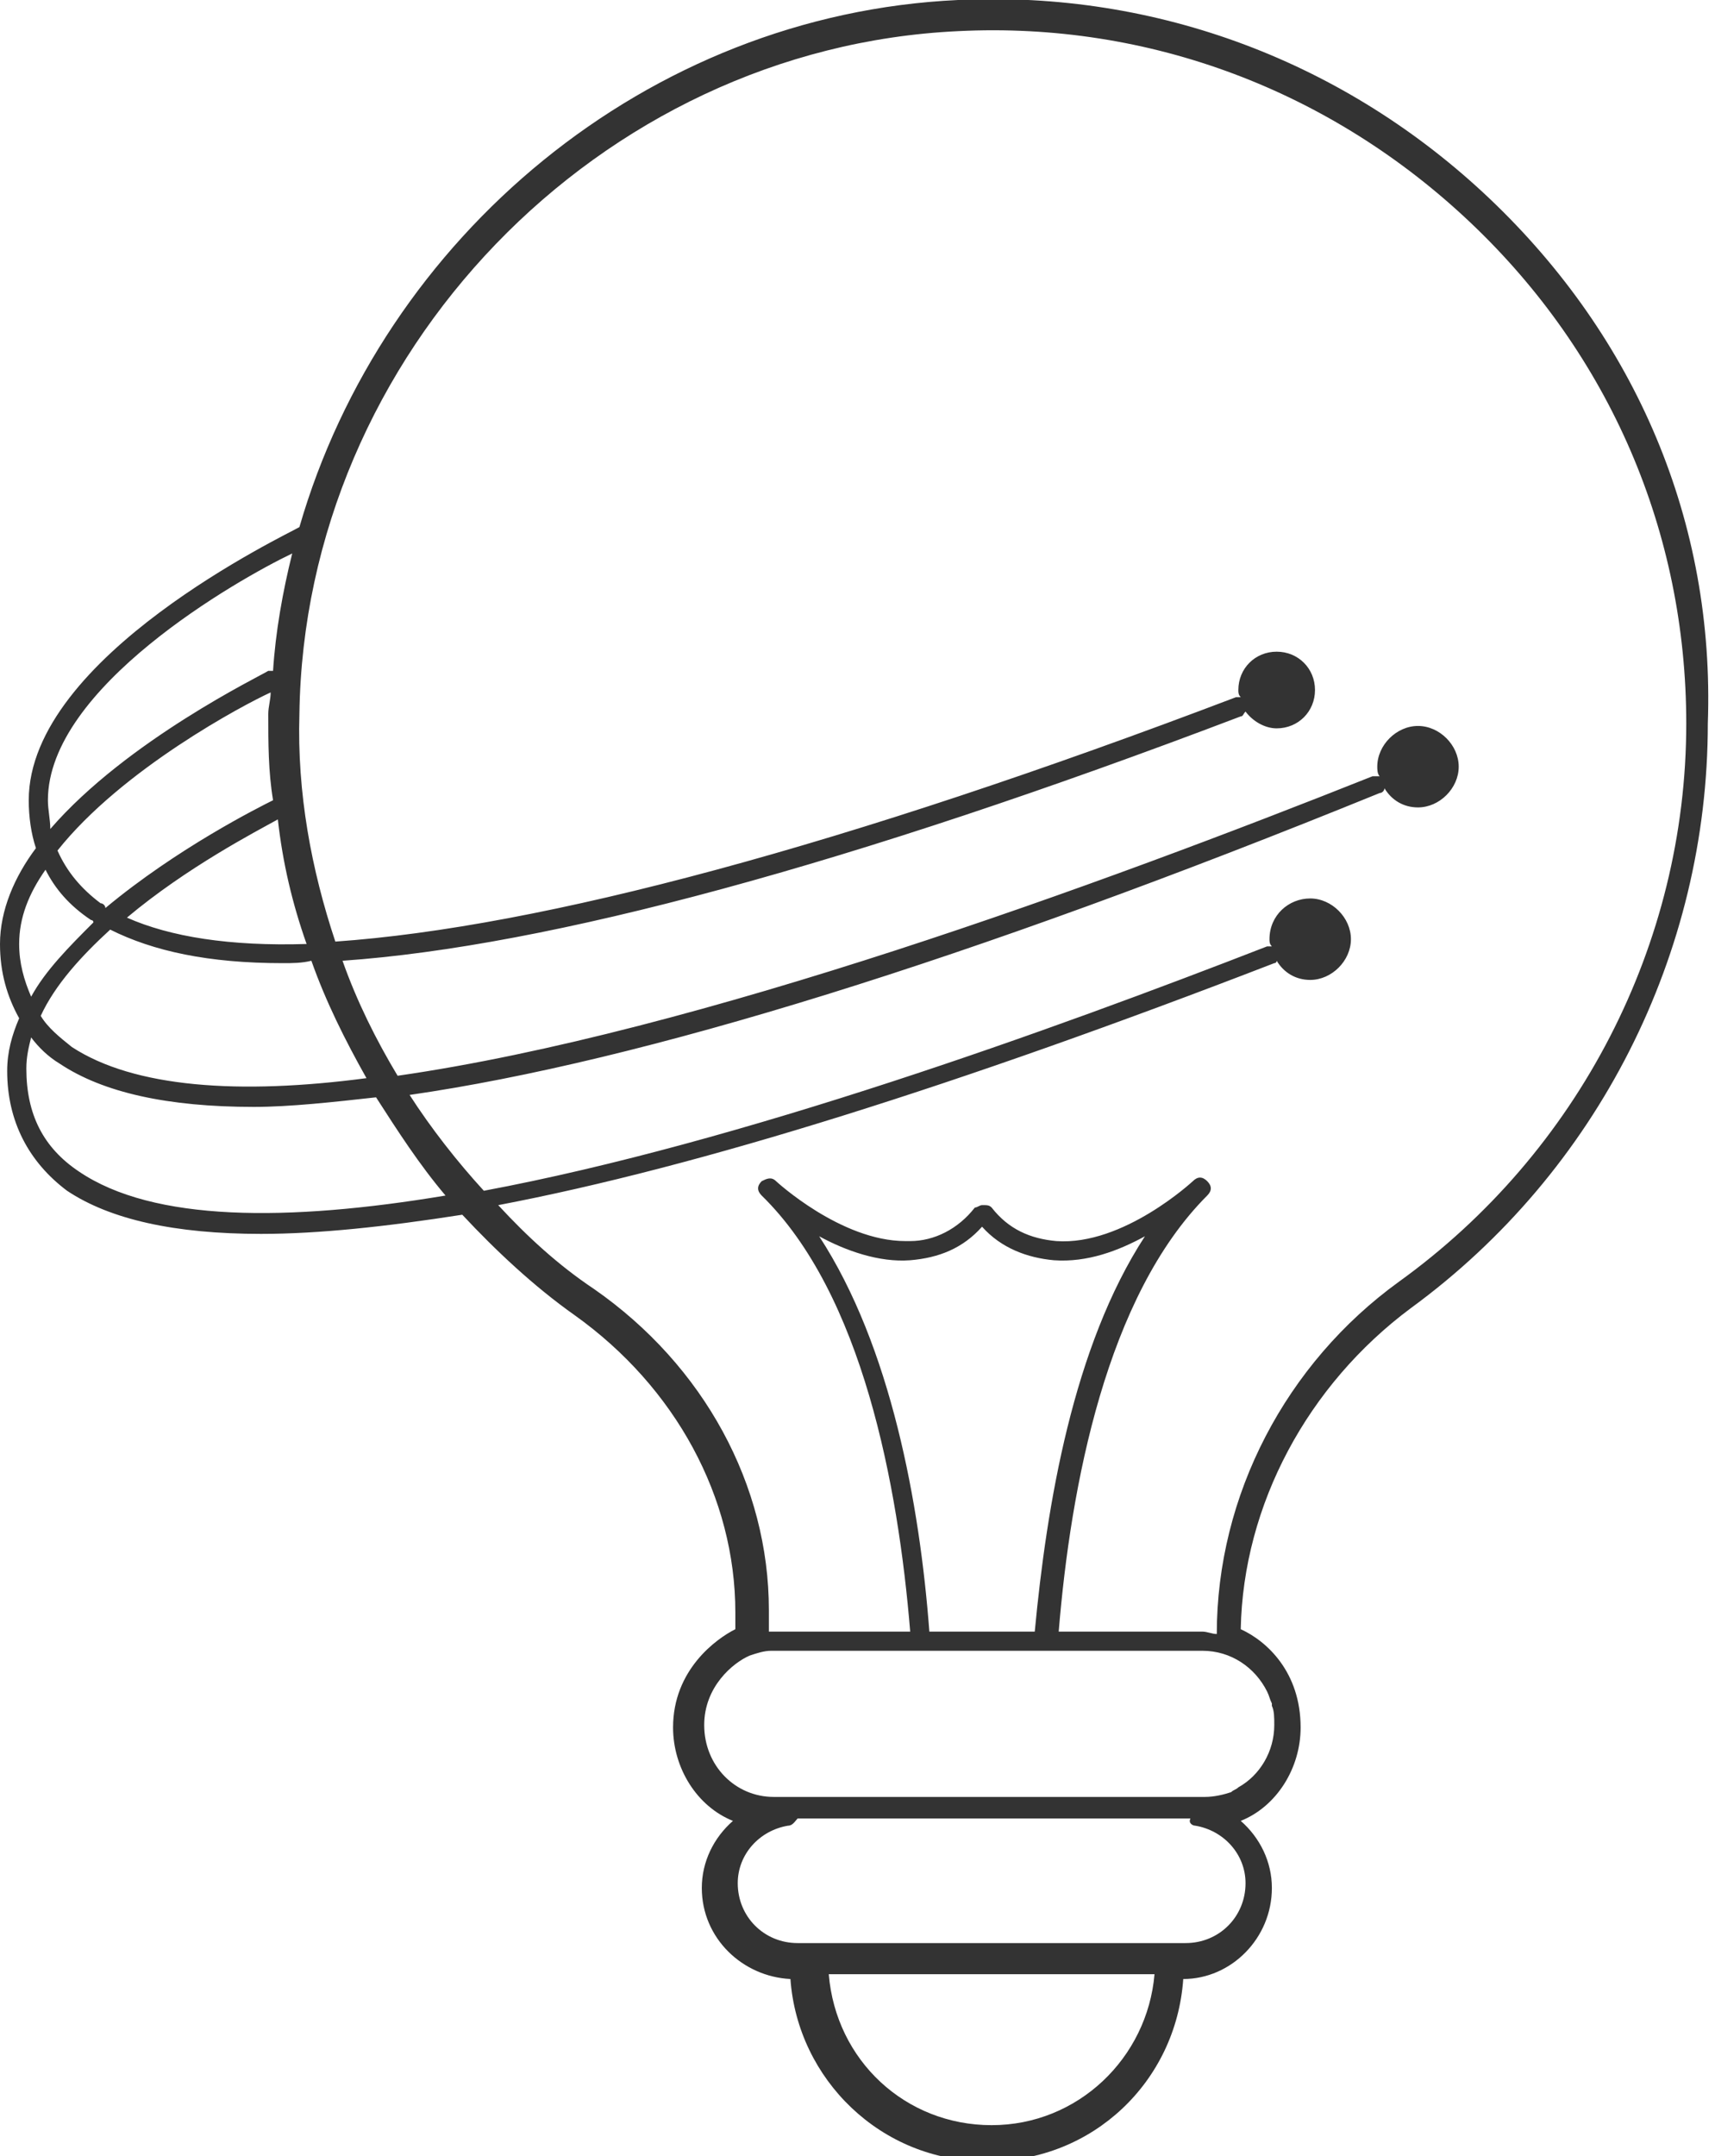 <?xml version="1.0" encoding="utf-8"?>
<!-- Generator: Adobe Illustrator 21.1.0, SVG Export Plug-In . SVG Version: 6.00 Build 0)  -->
<svg version="1.1" id="Layer_1" xmlns="http://www.w3.org/2000/svg" xmlns:xlink="http://www.w3.org/1999/xlink" x="0px" y="0px"
	 viewBox="0 0 71.6 90" style="enable-background:new 0 0 71.6 90;" xml:space="preserve">
<style type="text/css">
	.st0{fill:#333333;}
</style>
<path class="st0" d="M62.2,8.3C56.2,2.6,48.3-0.4,40,0C27,0.6,16,9.9,12.5,22c0,0,0,0,0,0C12,22.3,1.2,27.4,1.2,33.4
	c0,0.7,0.1,1.4,0.3,2C0.6,36.6,0,38,0,39.4c0,1.2,0.3,2.2,0.8,3.1c-0.3,0.7-0.5,1.4-0.5,2.2c0,2.1,0.9,3.8,2.5,5
	c1.8,1.2,4.5,1.8,8.1,1.8c2.4,0,5.2-0.3,8.4-0.8c1.4,1.5,3,3,4.7,4.2c4.2,3,6.7,7.6,6.7,12.4v0.7c-0.8,0.4-2.6,1.7-2.6,4.1
	c0,1.7,1,3.3,2.5,3.9c-0.8,0.7-1.3,1.7-1.3,2.8c0,2.1,1.7,3.7,3.7,3.8c0.3,4.2,3.8,7.6,8.1,7.6c0,0,0,0,0.1,0c0,0,0,0,0.1,0
	c4.3,0,7.8-3.3,8.1-7.6c2,0,3.7-1.7,3.7-3.8c0-1.1-0.5-2.1-1.3-2.8c1.5-0.6,2.5-2.2,2.5-3.9c0-2.3-1.4-3.6-2.5-4.1
	c0.1-5.2,2.8-10.2,7.1-13.4c7.8-5.7,12.4-14.8,12.4-24.4C71.6,21.8,68.3,14.1,62.2,8.3z M2,33.4c0-4.7,7.9-9.2,10.2-10.3
	c-0.4,1.6-0.7,3.3-0.8,4.9c-0.1,0-0.1,0-0.2,0c-0.3,0.2-5.9,2.9-9.1,6.6C2.1,34.2,2,33.8,2,33.4z M5.3,38.3c2.5-2.1,5.4-3.6,6.3-4.1
	c0.2,1.8,0.6,3.5,1.2,5.2C9.6,39.5,7.1,39.1,5.3,38.3z M13,40.1c0.6,1.7,1.4,3.3,2.3,4.9C10,45.7,5.6,45.4,3,43.7
	c-0.5-0.4-1-0.8-1.3-1.3c0.6-1.3,1.7-2.5,2.9-3.6c1.8,0.9,4.1,1.4,7.2,1.4C12.2,40.2,12.6,40.2,13,40.1z M4.2,37.7
	c-0.8-0.6-1.4-1.3-1.8-2.2c2.7-3.4,7.8-6.1,8.9-6.6c0,0.3-0.1,0.6-0.1,0.9c0,1.2,0,2.4,0.2,3.6c-0.6,0.3-4,2-7,4.5
	C4.4,37.8,4.3,37.7,4.2,37.7z M0.8,39.4c0-1.1,0.4-2.1,1.1-3.1c0.4,0.8,1,1.5,1.9,2.1c0,0,0.1,0,0.1,0.1c-1,1-2,2-2.6,3.1
	C1,40.9,0.8,40.2,0.8,39.4z M3.3,48.9c-1.5-1-2.2-2.4-2.2-4.3c0-0.5,0.1-0.9,0.2-1.3c0.3,0.4,0.7,0.8,1.2,1.1
	c1.8,1.2,4.5,1.8,8.1,1.8c1.5,0,3.3-0.2,5.1-0.4c0.9,1.4,1.8,2.8,2.9,4.1C12,51,6.4,51,3.3,48.9z M38.8,68.1
	c-0.4-5.3-1.6-11.9-4.6-16.5c1.1,0.6,2.5,1.1,3.8,1c1.2-0.1,2.2-0.5,3-1.4c0.8,0.9,1.9,1.3,3,1.4c1.4,0.1,2.7-0.4,3.8-1
	c-3,4.6-4.1,11.2-4.6,16.5H38.8z M50.2,68.9c1.2,0,2.2,0.7,2.7,1.7c0.1,0.2,0.1,0.3,0.2,0.5c0,0,0,0,0,0.1c0.1,0.2,0.1,0.5,0.1,0.8
	c0,1.1-0.6,2.1-1.5,2.6c-0.1,0.1-0.2,0.1-0.3,0.2c-0.3,0.1-0.7,0.2-1.1,0.2H50c0,0-0.1,0-0.1,0H32.7c0,0-0.1,0-0.1,0h-0.3
	c-1.6,0-2.9-1.3-2.9-3c0-1.6,1.2-2.6,1.9-2.9c0.3-0.1,0.6-0.2,0.9-0.2H50.2z M49.9,76.2c1.2,0.2,2.1,1.2,2.1,2.4
	c0,1.4-1.1,2.5-2.5,2.5H49c0,0,0,0-0.1,0c0,0,0,0-0.1,0H33.9h-0.1h-0.5c-1.4,0-2.5-1.1-2.5-2.5c0-1.2,0.9-2.2,2.1-2.4
	c0.2,0,0.3-0.2,0.4-0.3h16.2c0.1,0,0.1,0,0.2,0C49.6,76.1,49.8,76.2,49.9,76.2z M34.6,82.4h13.6c-0.3,3.5-3.2,6.3-6.8,6.3
	C37.8,88.7,34.9,86,34.6,82.4z M58.4,53.5c-4.7,3.4-7.6,8.9-7.6,14.7c-0.2,0-0.4-0.1-0.6-0.1h-6c0.5-6.1,2-14,6.2-18.2
	c0.2-0.2,0.2-0.4,0-0.6c-0.2-0.2-0.4-0.2-0.6,0c0,0-2.9,2.7-5.7,2.5c-1.1-0.1-2-0.5-2.7-1.4c-0.1-0.1-0.2-0.1-0.3-0.1H41
	c-0.1,0-0.2,0.1-0.3,0.1c-0.7,0.9-1.7,1.4-2.7,1.4c-0.1,0-0.2,0-0.2,0c-2.7,0-5.4-2.5-5.4-2.5c-0.2-0.2-0.4-0.1-0.6,0
	c-0.2,0.2-0.2,0.4,0,0.6C36,54,37.5,62,38,68.1h-5.8c0,0-0.1,0-0.1,0v-0.9c0-5.2-2.7-10.2-7.3-13.4c-1.5-1-2.8-2.2-4-3.5
	c8.4-1.6,19.2-5,32.4-10.1c0.1,0,0.1-0.1,0.1-0.1c0.3,0.5,0.8,0.8,1.4,0.8c0.9,0,1.7-0.8,1.7-1.7c0-0.9-0.8-1.7-1.7-1.7
	S53,38.2,53,39.2c0,0.1,0,0.2,0.1,0.3c-0.1,0-0.1,0-0.2,0c-9,3.5-22,8.2-32.7,10.2c-1.1-1.2-2.2-2.6-3.1-4
	c9.7-1.4,23.3-5.6,40.5-12.6c0.1,0,0.2-0.1,0.2-0.2c0.3,0.5,0.8,0.8,1.4,0.8c0.9,0,1.7-0.8,1.7-1.7s-0.8-1.7-1.7-1.7
	c-0.9,0-1.7,0.8-1.7,1.7c0,0.1,0,0.3,0.1,0.4c-0.1,0-0.2,0-0.3,0C46,36.9,29.1,43.1,16.6,44.9c-0.9-1.5-1.7-3.1-2.3-4.8
	c8.6-0.6,21.2-4,37.5-10.2c0.1,0,0.1-0.1,0.2-0.2c0.3,0.4,0.8,0.7,1.3,0.7c0.9,0,1.6-0.7,1.6-1.6s-0.7-1.6-1.6-1.6
	c-0.9,0-1.6,0.7-1.6,1.6c0,0.1,0,0.2,0.1,0.3c-0.1,0-0.1,0-0.2,0C35.3,35.3,22.6,38.7,14,39.3c-1-3-1.6-6.2-1.5-9.5
	C12.7,14.8,25,2,40,1.3c8-0.4,15.6,2.5,21.4,8c5.8,5.5,9,12.9,9,20.9C70.4,39.4,65.9,48.1,58.4,53.5z"/>
</svg>
